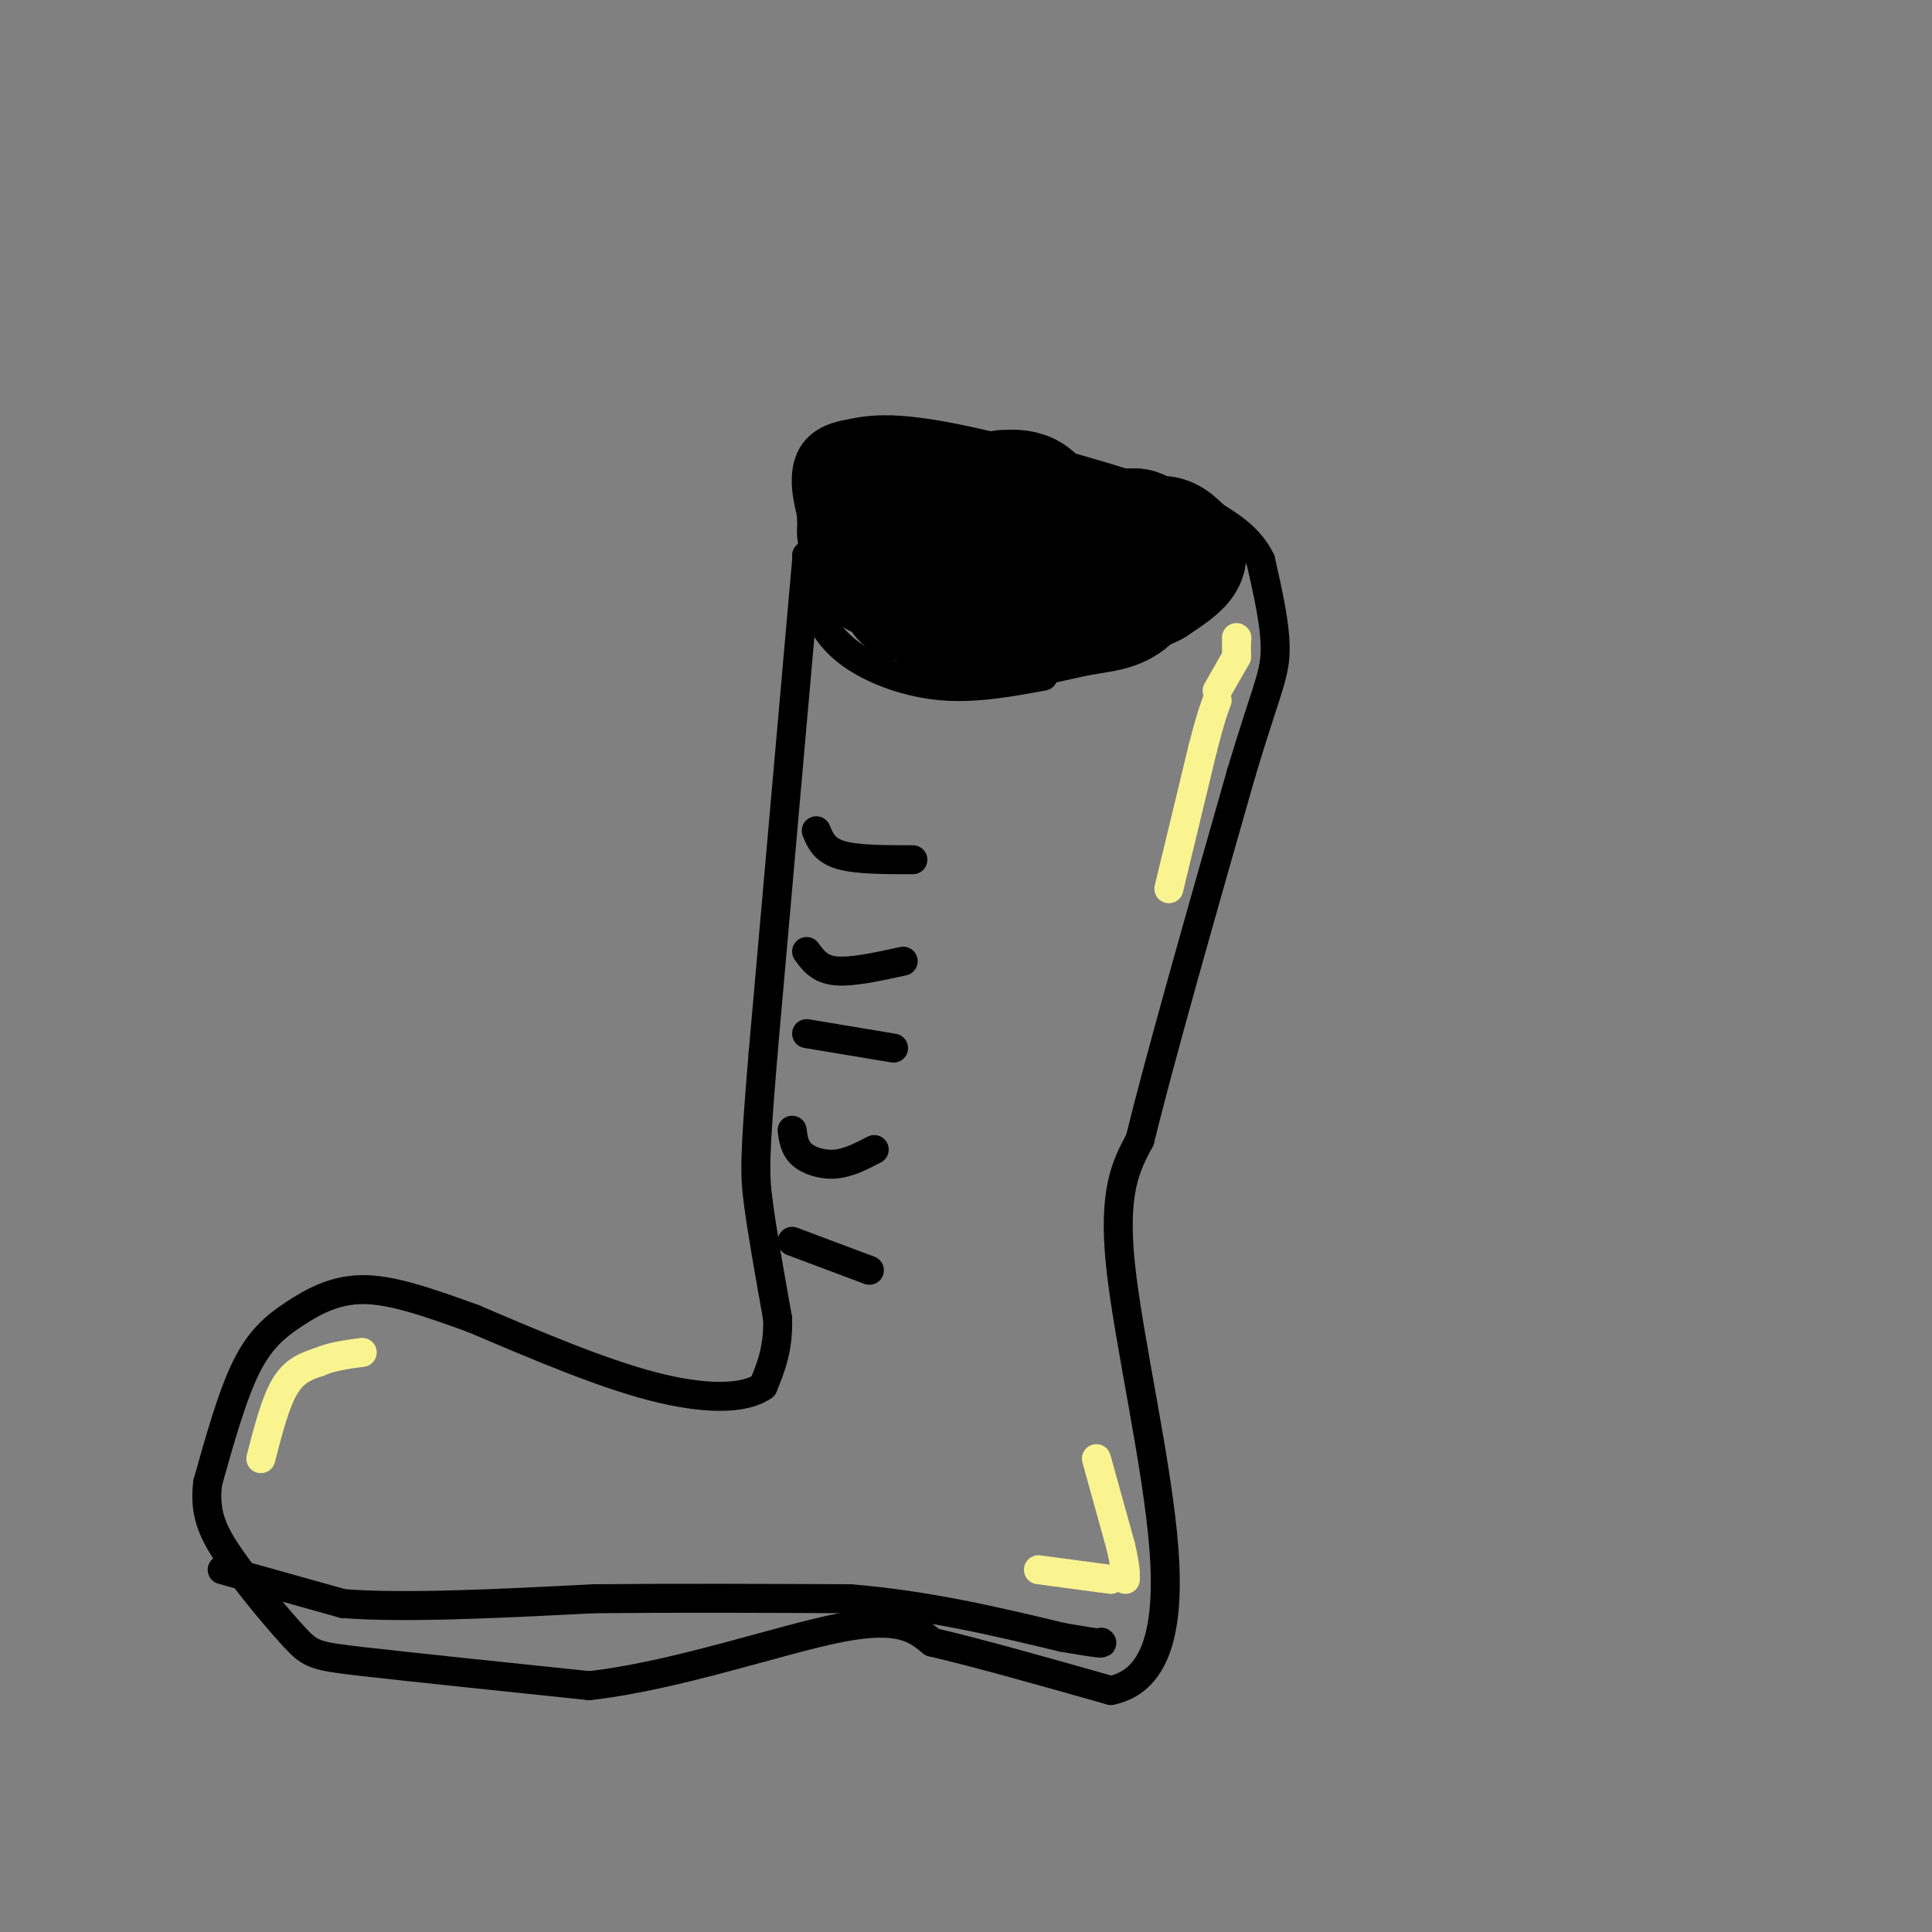 <svg viewBox='0 0 400 400' version='1.1' xmlns='http://www.w3.org/2000/svg' xmlns:xlink='http://www.w3.org/1999/xlink'><rect x="0" y="0" width="400" height="400" fill="#808080" stroke="none"/><g fill='none' stroke='rgb(0,0,0)' stroke-width='6' stroke-linecap='round' stroke-linejoin='round'><path d='M167,115c0.351,3.708 0.702,7.417 2,11c1.298,3.583 3.542,7.042 8,10c4.458,2.958 11.131,5.417 18,6c6.869,0.583 13.935,-0.708 21,-2'/><path d='M219,138c0.000,0.000 6.000,-2.000 6,-2'/><path d='M227,136c0.000,0.000 3.000,-1.000 3,-1'/><path d='M232,133c0.000,0.000 3.000,-2.000 3,-2'/><path d='M235,131c0.000,0.000 6.000,-4.000 6,-4'/><path d='M167,116c0.000,0.000 -9.000,102.000 -9,102'/><path d='M158,218c-1.800,21.689 -1.800,24.911 -1,31c0.800,6.089 2.400,15.044 4,24'/><path d='M161,273c0.167,6.333 -1.417,10.167 -3,14'/><path d='M158,287c-3.933,2.800 -12.267,2.800 -23,0c-10.733,-2.800 -23.867,-8.400 -37,-14'/><path d='M98,273c-10.219,-3.729 -17.265,-6.051 -23,-6c-5.735,0.051 -10.159,2.475 -14,5c-3.841,2.525 -7.097,5.150 -10,11c-2.903,5.850 -5.451,14.925 -8,24'/><path d='M43,307c-0.820,6.431 1.131,10.507 5,16c3.869,5.493 9.657,12.402 13,16c3.343,3.598 4.241,3.885 14,5c9.759,1.115 28.380,3.057 47,5'/><path d='M122,349c18.022,-2.022 39.578,-9.578 52,-12c12.422,-2.422 15.711,0.289 19,3'/><path d='M193,340c9.333,2.167 23.167,6.083 37,10'/><path d='M230,350c8.798,-1.810 12.292,-11.333 11,-29c-1.292,-17.667 -7.369,-43.476 -9,-59c-1.631,-15.524 1.185,-20.762 4,-26'/><path d='M236,236c4.167,-17.000 12.583,-46.500 21,-76'/><path d='M257,160c4.956,-16.533 6.844,-19.867 7,-25c0.156,-5.133 -1.422,-12.067 -3,-19'/><path d='M261,116c-2.333,-4.833 -6.667,-7.417 -11,-10'/><path d='M250,106c-11.978,-4.844 -36.422,-11.956 -51,-15c-14.578,-3.044 -19.289,-2.022 -24,-1'/><path d='M175,90c-5.600,1.089 -7.600,4.311 -8,8c-0.400,3.689 0.800,7.844 2,12'/><path d='M169,110c0.333,2.000 0.167,1.000 0,0'/><path d='M46,325c0.000,0.000 25.000,7.000 25,7'/><path d='M71,332c12.833,1.000 32.417,0.000 52,-1'/><path d='M123,331c17.500,-0.167 35.250,-0.083 53,0'/><path d='M176,331c16.167,1.333 30.083,4.667 44,8'/><path d='M220,339c8.667,1.500 8.333,1.250 8,1'/><path d='M169,172c0.833,2.000 1.667,4.000 5,5c3.333,1.000 9.167,1.000 15,1'/><path d='M167,197c1.333,1.833 2.667,3.667 6,4c3.333,0.333 8.667,-0.833 14,-2'/><path d='M167,214c0.000,0.000 18.000,3.000 18,3'/><path d='M164,234c0.244,1.822 0.489,3.644 2,5c1.511,1.356 4.289,2.244 7,2c2.711,-0.244 5.356,-1.622 8,-3'/><path d='M164,257c0.000,0.000 16.000,6.000 16,6'/></g>
<g fill='none' stroke='rgb(249,244,144)' stroke-width='6' stroke-linecap='round' stroke-linejoin='round'><path d='M54,302c1.500,-5.833 3.000,-11.667 5,-15c2.000,-3.333 4.500,-4.167 7,-5'/><path d='M66,282c2.667,-1.167 5.833,-1.583 9,-2'/><path d='M242,184c0.000,0.000 7.000,-29.000 7,-29'/><path d='M249,155c1.667,-6.500 2.333,-8.250 3,-10'/><path d='M252,143c0.000,0.000 4.000,-7.000 4,-7'/><path d='M256,136c0.000,0.000 0.000,-1.000 0,-1'/><path d='M256,134c0.000,0.000 0.000,-1.000 0,-1'/><path d='M256,132c0.000,0.000 0.100,0.100 0.1,0.1'/><path d='M215,325c0.000,0.000 15.000,2.000 15,2'/><path d='M227,302c0.000,0.000 5.000,18.000 5,18'/><path d='M232,320c1.000,4.167 1.000,5.583 1,7'/></g>
<g fill='none' stroke='rgb(0,0,0)' stroke-width='28' stroke-linecap='round' stroke-linejoin='round'><path d='M219,121c0.000,0.000 -6.000,2.000 -6,2'/><path d='M196,125c0.000,0.000 -1.000,0.000 -1,0'/><path d='M194,125c0.000,0.000 0.100,0.100 0.1,0.1'/><path d='M194,125c0.000,0.000 -1.000,0.000 -1,0'/><path d='M192,124c0.000,0.000 -3.000,-1.000 -3,-1'/><path d='M189,123c0.000,0.000 -1.000,0.000 -1,0'/><path d='M182,118c0.000,0.000 -3.000,-8.000 -3,-8'/><path d='M179,107c0.000,0.000 0.000,-2.000 0,-2'/><path d='M182,103c0.000,0.000 19.000,3.000 19,3'/><path d='M219,111c0.000,0.000 16.000,0.000 16,0'/><path d='M235,111c3.111,0.978 2.889,3.422 -1,6c-3.889,2.578 -11.444,5.289 -19,8'/><path d='M215,125c-6.511,2.533 -13.289,4.867 -12,5c1.289,0.133 10.644,-1.933 20,-4'/><path d='M223,126c5.067,-0.844 7.733,-0.956 10,-3c2.267,-2.044 4.133,-6.022 6,-10'/><path d='M239,113c1.833,-1.333 3.417,0.333 5,2'/><path d='M244,115c-0.167,1.167 -3.083,3.083 -6,5'/><path d='M238,120c-2.667,1.333 -6.333,2.167 -10,3'/><path d='M228,123c-2.833,-1.167 -4.917,-5.583 -7,-10'/><path d='M220,113c0.000,0.000 -3.000,-2.000 -3,-2'/><path d='M216,110c-0.833,-2.417 -1.667,-4.833 -3,-6c-1.333,-1.167 -3.167,-1.083 -5,-1'/></g>
</svg>